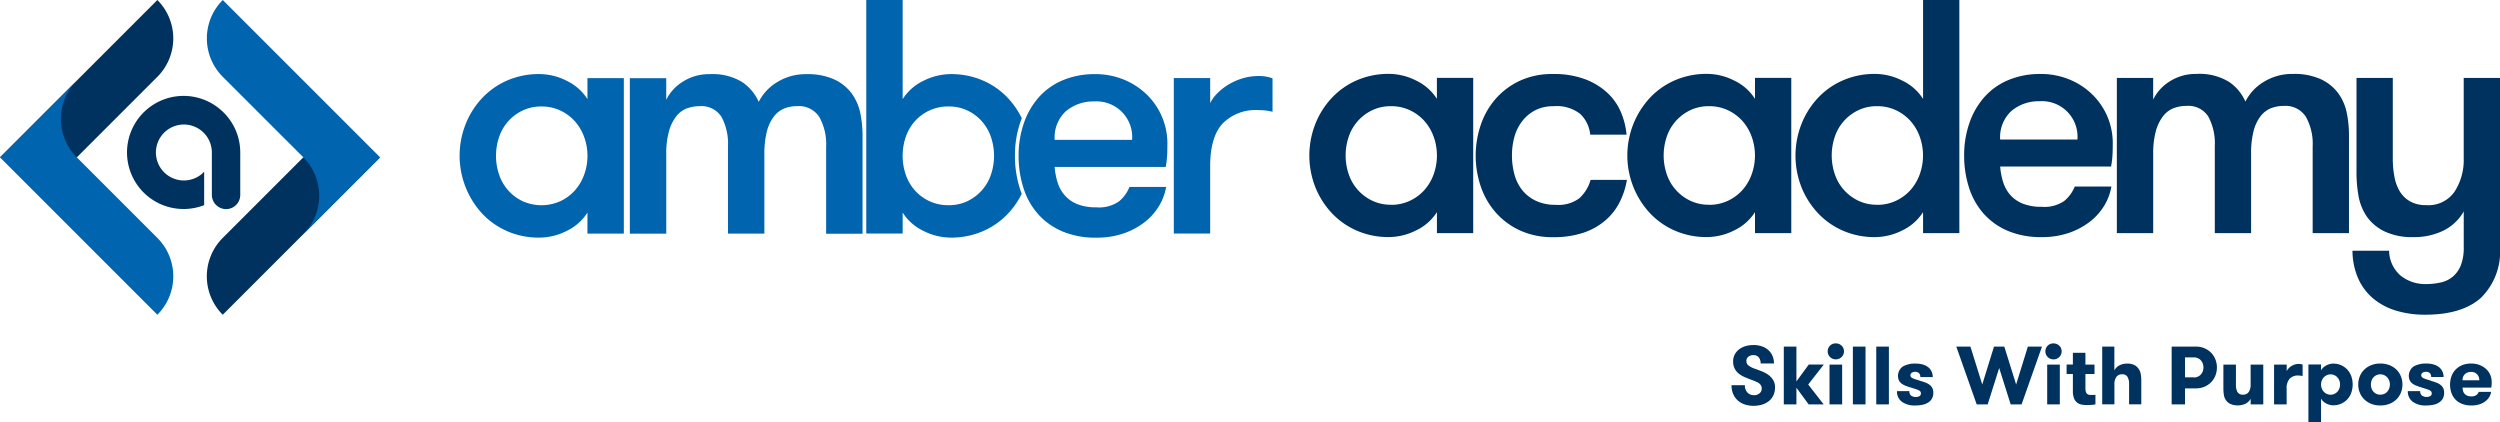 <svg xmlns="http://www.w3.org/2000/svg" width="287" height="48.487" viewBox="0 0 287 48.487">
  <g id="logo" transform="translate(-29.95 -26.94)">
    <path id="Path_74" d="M737.652,171.781a1.161,1.161,0,0,0,.293.844,1.022,1.022,0,0,0,.768.3.9.9,0,0,0,.619-.214.7.7,0,0,0,.25-.563.646.646,0,0,0-.082-.338.85.85,0,0,0-.217-.242,1.505,1.505,0,0,0-.327-.186c-.127-.053-.262-.11-.408-.166-.3-.113-.591-.228-.867-.341a3.006,3.006,0,0,1-.715-.411,1.695,1.695,0,0,1-.664-1.427,1.637,1.637,0,0,1,.194-.805,1.845,1.845,0,0,1,.515-.588,2.3,2.3,0,0,1,.743-.357,3.282,3.282,0,0,1,.875-.118,2.876,2.876,0,0,1,1.033.172,2.1,2.1,0,0,1,.74.464,1.955,1.955,0,0,1,.442.673,2.181,2.181,0,0,1,.146.805h-1.534a1.063,1.063,0,0,0-.214-.7.754.754,0,0,0-.611-.256.935.935,0,0,0-.569.172.587.587,0,0,0-.236.512.62.62,0,0,0,.262.526,2.626,2.626,0,0,0,.687.346c.273.093.546.2.825.307a3.451,3.451,0,0,1,.749.408,2.056,2.056,0,0,1,.546.588,1.561,1.561,0,0,1,.214.839,2.105,2.105,0,0,1-.186.909,1.87,1.87,0,0,1-.515.667,2.327,2.327,0,0,1-.785.408,3.465,3.465,0,0,1-1,.138,3.119,3.119,0,0,1-.991-.158,2.259,2.259,0,0,1-.8-.459,2.1,2.1,0,0,1-.526-.743,2.49,2.49,0,0,1-.189-1.011Zm7.268-.084,1.773,2.283h-1.726l-1.4-1.914v1.914h-1.45v-6.635h1.45v4l1.413-1.934h1.726l-1.782,2.286Zm2.238-3.8a.9.9,0,0,1,.929-.918.966.966,0,0,1,.369.07.992.992,0,0,1,.3.194.862.862,0,0,1,.2.293.935.935,0,0,1,.07.36.909.909,0,0,1-.073.355.94.94,0,0,1-.5.493.924.924,0,0,1-.369.07.933.933,0,0,1-.859-.563.906.906,0,0,1-.07-.355h0Zm.208,1.517h1.45v4.566h-1.45Zm2.683-2.066h1.45v6.632h-1.45Zm2.683,0h1.45v6.632h-1.45Zm5.078,3.944c.2.056.391.118.569.186a1.844,1.844,0,0,1,.464.248,1.106,1.106,0,0,1,.318.366,1.132,1.132,0,0,1,.118.549,1.358,1.358,0,0,1-.16.687,1.294,1.294,0,0,1-.445.453,1.971,1.971,0,0,1-.659.251,4.257,4.257,0,0,1-.8.076,2.494,2.494,0,0,1-1.54-.425,1.444,1.444,0,0,1-.563-1.222h1.422a.615.615,0,0,0,.2.518.972.972,0,0,0,.957.059.349.349,0,0,0,.166-.327.326.326,0,0,0-.07-.214.685.685,0,0,0-.217-.152,2.686,2.686,0,0,0-.38-.141l-.555-.175q-.283-.084-.54-.186a1.929,1.929,0,0,1-.45-.242,1.025,1.025,0,0,1-.307-.36,1.318,1.318,0,0,1,.434-1.6,2.775,2.775,0,0,1,1.475-.341,2.829,2.829,0,0,1,.867.118,1.713,1.713,0,0,1,.616.327,1.368,1.368,0,0,1,.366.493,1.541,1.541,0,0,1,.124.605h-1.43a.608.608,0,0,0-.146-.439.6.6,0,0,0-.45-.158.724.724,0,0,0-.38.1.333.333,0,0,0-.16.307.293.293,0,0,0,.076.2.726.726,0,0,0,.222.146,3.336,3.336,0,0,0,.366.132q.215.063.5.16h0Zm9.03-1.478-1.317,4.169h-1.261l-2.342-6.635h1.621L764.9,171.7l1.346-4.349h1.185l1.357,4.349,1.346-4.349h1.621l-2.342,6.635h-1.25l-1.317-4.169Zm5.306-1.914a.9.9,0,0,1,.929-.918.966.966,0,0,1,.369.07.992.992,0,0,1,.3.194.861.861,0,0,1,.2.293.934.934,0,0,1,.07.36.906.906,0,0,1-.07.355.94.94,0,0,1-.5.493.924.924,0,0,1-.369.07.933.933,0,0,1-.859-.563.91.91,0,0,1-.07-.357h0Zm.208,1.517h1.45v4.566h-1.45Zm5.534,4.566c-.107.02-.242.037-.4.053a5.546,5.546,0,0,1-.563.023,3.879,3.879,0,0,1-.54-.039,1.27,1.27,0,0,1-.526-.194,1.13,1.13,0,0,1-.4-.484,2.118,2.118,0,0,1-.155-.9v-1.951h-.721v-1.081h.721V168.06h1.441v1.354h1.042v1.081h-1.042v1.627a1.433,1.433,0,0,0,.048.408.529.529,0,0,0,.132.231.451.451,0,0,0,.2.11,1.045,1.045,0,0,0,.248.028h.276a1.183,1.183,0,0,0,.245-.023v1.109Zm.777-6.635h1.4v2.73a1.384,1.384,0,0,1,.569-.569,1.866,1.866,0,0,1,.912-.211,1.8,1.8,0,0,1,.749.138,1.265,1.265,0,0,1,.493.383,1.406,1.406,0,0,1,.293.616,4.243,4.243,0,0,1,.076.844v2.7h-1.4v-2.342a1.616,1.616,0,0,0-.174-.8.659.659,0,0,0-.631-.307.757.757,0,0,0-.664.312,1.439,1.439,0,0,0-.217.844v2.291h-1.4v-6.635Zm7.977,0h2.776a2.476,2.476,0,0,1,1,.194,2.328,2.328,0,0,1,.763.521,2.293,2.293,0,0,1,.487.763,2.554,2.554,0,0,1,0,1.841,2.294,2.294,0,0,1-.487.763,2.329,2.329,0,0,1-.763.521,2.467,2.467,0,0,1-1,.194h-1.241v1.838h-1.534v-6.635Zm2.587,3.544a1.016,1.016,0,0,0,.436-.1,1.028,1.028,0,0,0,.338-.251,1.138,1.138,0,0,0,.214-.366,1.29,1.29,0,0,0,0-.873,1.138,1.138,0,0,0-.214-.366.99.99,0,0,0-.338-.251,1.007,1.007,0,0,0-.436-.1h-1.053v2.294h1.053Zm7.932-1.475v4.569h-1.45v-.653a1.336,1.336,0,0,1-.574.563,1.916,1.916,0,0,1-.923.2,1.946,1.946,0,0,1-.768-.138,1.274,1.274,0,0,1-.512-.383,1.341,1.341,0,0,1-.284-.611,4.643,4.643,0,0,1-.068-.839v-2.711h1.441v2.342a1.616,1.616,0,0,0,.174.8.669.669,0,0,0,.631.31.749.749,0,0,0,.667-.312,1.486,1.486,0,0,0,.214-.844v-2.294h1.45Zm4.512,1.317a2.578,2.578,0,0,0-.256-.053,1.952,1.952,0,0,0-.256-.014,1.311,1.311,0,0,0-.957.352,1.612,1.612,0,0,0-.36,1.185v1.782H798.4v-4.569h1.45v.74a1.483,1.483,0,0,1,.535-.569,1.549,1.549,0,0,1,.859-.248,1.15,1.15,0,0,1,.436.076Zm3.223-.2a1.079,1.079,0,0,0-.45.1,1.093,1.093,0,0,0-.346.251,1.174,1.174,0,0,0-.222.369,1.289,1.289,0,0,0-.082.45,1.228,1.228,0,0,0,.082.45,1.174,1.174,0,0,0,.222.369,1.051,1.051,0,0,0,.346.251,1.079,1.079,0,0,0,.45.1,1.007,1.007,0,0,0,.436-.1,1.069,1.069,0,0,0,.341-.251,1.173,1.173,0,0,0,.222-.369,1.287,1.287,0,0,0,.082-.45,1.228,1.228,0,0,0-.082-.45,1.174,1.174,0,0,0-.222-.369,1.069,1.069,0,0,0-.341-.251.962.962,0,0,0-.433-.093h0Zm-1.1-.464a1.342,1.342,0,0,1,.228-.293,1.5,1.5,0,0,1,.332-.248,1.865,1.865,0,0,1,.4-.166,1.566,1.566,0,0,1,.442-.062,2.175,2.175,0,0,1,1.61.687,2.289,2.289,0,0,1,.456.757,2.9,2.9,0,0,1,0,1.9,2.172,2.172,0,0,1-.456.757,2.136,2.136,0,0,1-.707.5,2.179,2.179,0,0,1-.906.186,1.566,1.566,0,0,1-.442-.062,1.865,1.865,0,0,1-.4-.166,1.478,1.478,0,0,1-.332-.242,1.236,1.236,0,0,1-.228-.3v2.719h-1.45v-6.635h1.45v.653Zm6.8,4.037a2.764,2.764,0,0,1-1.056-.194,2.381,2.381,0,0,1-.8-.521,2.232,2.232,0,0,1-.5-.763,2.442,2.442,0,0,1-.175-.929,2.5,2.5,0,0,1,.175-.929,2.232,2.232,0,0,1,.5-.763,2.382,2.382,0,0,1,.8-.521,2.712,2.712,0,0,1,1.056-.194,2.768,2.768,0,0,1,1.067.194,2.383,2.383,0,0,1,.8.521,2.233,2.233,0,0,1,.5.763,2.442,2.442,0,0,1,.174.929,2.5,2.5,0,0,1-.174.929,2.233,2.233,0,0,1-.5.763,2.383,2.383,0,0,1-.8.521A2.758,2.758,0,0,1,810.6,174.106Zm0-1.241a1.12,1.12,0,0,0,.45-.09.986.986,0,0,0,.346-.251,1.208,1.208,0,0,0,.222-.369,1.32,1.32,0,0,0,.082-.456,1.228,1.228,0,0,0-.082-.45,1.175,1.175,0,0,0-.222-.369,1.051,1.051,0,0,0-.346-.251,1.079,1.079,0,0,0-.45-.1,1.044,1.044,0,0,0-.445.1,1.113,1.113,0,0,0-.341.251,1.063,1.063,0,0,0-.217.369,1.364,1.364,0,0,0-.076.45,1.4,1.4,0,0,0,.076.456,1.158,1.158,0,0,0,.217.369,1.028,1.028,0,0,0,.341.251A1.057,1.057,0,0,0,810.6,172.865Zm5.858-1.574c.2.056.391.118.569.186a1.846,1.846,0,0,1,.464.248,1.106,1.106,0,0,1,.318.366,1.132,1.132,0,0,1,.118.549,1.358,1.358,0,0,1-.16.687,1.271,1.271,0,0,1-.445.453,1.971,1.971,0,0,1-.659.251,4.255,4.255,0,0,1-.8.076,2.477,2.477,0,0,1-1.54-.428,1.443,1.443,0,0,1-.563-1.222h1.422a.606.606,0,0,0,.2.515.972.972,0,0,0,.957.059.349.349,0,0,0,.166-.327.327.327,0,0,0-.07-.214.687.687,0,0,0-.217-.152,2.679,2.679,0,0,0-.38-.141l-.555-.175q-.283-.084-.54-.186a1.929,1.929,0,0,1-.45-.242,1.024,1.024,0,0,1-.307-.36,1.318,1.318,0,0,1,.433-1.6,2.775,2.775,0,0,1,1.475-.341,2.829,2.829,0,0,1,.867.118,1.713,1.713,0,0,1,.616.327,1.37,1.37,0,0,1,.366.493,1.542,1.542,0,0,1,.124.605h-1.43a.609.609,0,0,0-.146-.439.6.6,0,0,0-.45-.158.723.723,0,0,0-.38.1.332.332,0,0,0-.16.307.292.292,0,0,0,.076.2.727.727,0,0,0,.222.146,3.332,3.332,0,0,0,.366.132c.144.045.312.1.5.16Zm3.583.757a1.713,1.713,0,0,0,.062.394.79.79,0,0,0,.172.321.815.815,0,0,0,.307.217,1.24,1.24,0,0,0,.473.082.922.922,0,0,0,.574-.152.786.786,0,0,0,.27-.369h1.422a1.542,1.542,0,0,1-.222.605,1.781,1.781,0,0,1-.464.5,2.3,2.3,0,0,1-.681.338,3.04,3.04,0,0,1-.887.124,2.99,2.99,0,0,1-1.056-.175,2.07,2.07,0,0,1-1.244-1.261,2.942,2.942,0,0,1,0-1.909,2.191,2.191,0,0,1,.464-.763,2.256,2.256,0,0,1,.757-.518,2.666,2.666,0,0,1,1.047-.189,2.6,2.6,0,0,1,.971.172,2.341,2.341,0,0,1,.74.456,1.952,1.952,0,0,1,.473.664,1.991,1.991,0,0,1,.166.8c0,.093,0,.194-.006.3a2.676,2.676,0,0,1-.042.369H820.05Zm.977-1.793a1,1,0,0,0-.7.248.908.908,0,0,0-.276.709h1.914a.891.891,0,0,0-.94-.957h0Z" transform="translate(-507.387 -100.619)" fill="#003260"/>
    <g id="Group_46" transform="translate(82.709 26.94)">
      <path id="Union_1" d="M283.146,53.493a7.845,7.845,0,0,1-2.778-1.99,8.288,8.288,0,0,1-1.666-2.989,11.885,11.885,0,0,1-.557-3.676,11.333,11.333,0,0,1,.591-3.716,8.811,8.811,0,0,1,1.706-2.989,7.626,7.626,0,0,1,2.756-1.973,9.438,9.438,0,0,1,3.755-.709,8.5,8.5,0,0,1,3.237.614,8.263,8.263,0,0,1,2.643,1.706,7.81,7.81,0,0,1,2.393,5.731c0,.307-.008.67-.017,1.092a10.9,10.9,0,0,1-.172,1.512H282.285a7.8,7.8,0,0,0,.346,1.8,4.008,4.008,0,0,0,.825,1.472,3.786,3.786,0,0,0,1.438,1,5.718,5.718,0,0,0,2.182.363,3.969,3.969,0,0,0,2.607-.692,4.145,4.145,0,0,0,1.188-1.647h4.211a6.317,6.317,0,0,1-.825,2.2,6.781,6.781,0,0,1-1.666,1.858,8.376,8.376,0,0,1-2.415,1.284,9.439,9.439,0,0,1-3.1.479,9.77,9.77,0,0,1-3.927-.726Zm.442-13.8a4.083,4.083,0,0,0-1.3,3.3h8.887a4.091,4.091,0,0,0-4.329-4.408,4.865,4.865,0,0,0-3.257,1.112Zm-16.36,13.757a5.76,5.76,0,0,1-2.393-2.108v2.41h-4.177V26.94h4.177V38.321a5.76,5.76,0,0,1,2.393-2.108,7.053,7.053,0,0,1,3.125-.766,9.105,9.105,0,0,1,3.716.746,8.636,8.636,0,0,1,2.894,2.049,9.55,9.55,0,0,1,1.551,2.272c-.059.152-.121.307-.172.462a11.727,11.727,0,0,0-.616,3.854,12.256,12.256,0,0,0,.583,3.811c.059.191.127.372.194.552a9.419,9.419,0,0,1-1.537,2.229,8.7,8.7,0,0,1-2.894,2.046,9.108,9.108,0,0,1-3.716.749,6.978,6.978,0,0,1-3.125-.766Zm.687-13.83a5.155,5.155,0,0,0-1.666,1.227,5.236,5.236,0,0,0-1.053,1.8,6.735,6.735,0,0,0,0,4.363,5.28,5.28,0,0,0,1.053,1.8,5.185,5.185,0,0,0,1.666,1.227,5.129,5.129,0,0,0,2.2.459,4.885,4.885,0,0,0,2.148-.459,5.308,5.308,0,0,0,1.647-1.227,5.191,5.191,0,0,0,1.053-1.8,6.735,6.735,0,0,0,0-4.363,5.28,5.28,0,0,0-1.053-1.8,5.19,5.19,0,0,0-1.647-1.227,5.005,5.005,0,0,0-2.148-.459,5.088,5.088,0,0,0-2.2.459Zm-48.5,13.847a8.653,8.653,0,0,1-2.891-2.049,9.831,9.831,0,0,1-1.88-10.173,9.369,9.369,0,0,1,1.88-3.006,8.693,8.693,0,0,1,2.891-2.049,9.059,9.059,0,0,1,3.716-.746,6.978,6.978,0,0,1,3.125.766,5.76,5.76,0,0,1,2.393,2.108V35.906h4.177V53.758h-4.177V51.345a5.76,5.76,0,0,1-2.393,2.108,6.978,6.978,0,0,1-3.125.766,9.105,9.105,0,0,1-3.716-.746h0Zm1.8-13.847a5.191,5.191,0,0,0-2.7,3.029,6.735,6.735,0,0,0,0,4.363,5.191,5.191,0,0,0,2.7,3.029,5.3,5.3,0,0,0,4.312,0,5.155,5.155,0,0,0,1.666-1.227,5.5,5.5,0,0,0,1.072-1.8,6.273,6.273,0,0,0,.386-2.182,6.208,6.208,0,0,0-.386-2.182,5.529,5.529,0,0,0-1.072-1.8,5.185,5.185,0,0,0-1.666-1.227,5.039,5.039,0,0,0-2.165-.459,4.885,4.885,0,0,0-2.148.459Zm34.835,14.145V43.762a6.322,6.322,0,0,0-.785-3.392,2.779,2.779,0,0,0-2.55-1.244,3.921,3.921,0,0,0-1.472.267,2.894,2.894,0,0,0-1.188.92,4.71,4.71,0,0,0-.805,1.706,10.447,10.447,0,0,0-.29,2.66v9.081h-4.177V43.725a6.456,6.456,0,0,0-.749-3.369,2.714,2.714,0,0,0-2.511-1.227,4.177,4.177,0,0,0-1.495.267,2.818,2.818,0,0,0-1.2.92,4.946,4.946,0,0,0-.825,1.706,9.754,9.754,0,0,0-.307,2.66v9.081h-4.18V35.917h4.177v2.488a5.063,5.063,0,0,1,1.9-2.086,5.534,5.534,0,0,1,3.085-.864,6.472,6.472,0,0,1,3.755.92,5.346,5.346,0,0,1,1.88,2.26,5.53,5.53,0,0,1,2.108-2.26,6.184,6.184,0,0,1,3.369-.92,7.318,7.318,0,0,1,3.257.631,5.231,5.231,0,0,1,1.973,1.63,5.9,5.9,0,0,1,.96,2.243,12.746,12.746,0,0,1,.251,2.511v11.3h-4.177Zm39.913-.014V35.9h4.175v2.874A4.45,4.45,0,0,1,301,37.611a6.606,6.606,0,0,1,1.3-1,7.074,7.074,0,0,1,1.607-.692,6.39,6.39,0,0,1,1.742-.251,4.379,4.379,0,0,1,1.647.267V39.77a6.612,6.612,0,0,0-.816-.149,7.32,7.32,0,0,0-.825-.039,5.283,5.283,0,0,0-4.1,1.551q-1.419,1.55-1.419,4.92v7.7H295.96ZM307.3,39.776Z" transform="translate(-213.969 -26.94)" fill="#0064af"/>
      <path id="Path_73" d="M579.341,35.886V53.7h-4.166v-2.41a5.739,5.739,0,0,1-2.39,2.1,7.017,7.017,0,0,1-3.116.766,9.043,9.043,0,0,1-3.71-.746,8.7,8.7,0,0,1-2.888-2.046,9.525,9.525,0,0,1-1.872-2.981,9.926,9.926,0,0,1,0-7.17,9.456,9.456,0,0,1,1.875-3,8.663,8.663,0,0,1,2.885-2.046,9.085,9.085,0,0,1,3.707-.746,6.943,6.943,0,0,1,3.116.766,5.739,5.739,0,0,1,2.39,2.1v-2.41h4.169ZM569.9,50.453a5.005,5.005,0,0,0,2.159-.459,5.166,5.166,0,0,0,1.664-1.224,5.545,5.545,0,0,0,1.07-1.8,6.391,6.391,0,0,0,0-4.357,5.515,5.515,0,0,0-1.07-1.8,5.208,5.208,0,0,0-1.664-1.224,5.014,5.014,0,0,0-2.159-.459,4.891,4.891,0,0,0-2.142.459,5.194,5.194,0,0,0-2.7,3.02,6.718,6.718,0,0,0,0,4.357,5.178,5.178,0,0,0,2.7,3.018,4.891,4.891,0,0,0,2.142.459Zm22.874-8.068a3.833,3.833,0,0,0-1.129-2.35,4.349,4.349,0,0,0-3.077-.9,4.49,4.49,0,0,0-2.1.459,4.542,4.542,0,0,0-1.492,1.241,5.207,5.207,0,0,0-.9,1.8,7.888,7.888,0,0,0-.287,2.159,8.141,8.141,0,0,0,.287,2.179,4.95,4.95,0,0,0,.9,1.8,4.4,4.4,0,0,0,1.568,1.222,5.238,5.238,0,0,0,2.294.459,3.986,3.986,0,0,0,2.7-.766,4.567,4.567,0,0,0,1.281-2.1h4.166a8.9,8.9,0,0,1-.842,2.581,6.747,6.747,0,0,1-1.664,2.1,7.546,7.546,0,0,1-2.522,1.4,10.773,10.773,0,0,1-3.423.5,8.943,8.943,0,0,1-3.842-.783,8.333,8.333,0,0,1-2.792-2.083,8.807,8.807,0,0,1-1.7-2.981,11.007,11.007,0,0,1,0-7.018,8.82,8.82,0,0,1,1.7-3,8.438,8.438,0,0,1,2.773-2.083,8.766,8.766,0,0,1,3.823-.783,10.131,10.131,0,0,1,3.727.611,7.777,7.777,0,0,1,2.562,1.588,6.5,6.5,0,0,1,1.529,2.218,8.527,8.527,0,0,1,.631,2.542h-4.169Zm23.082-6.5V53.7h-4.166v-2.41a5.739,5.739,0,0,1-2.39,2.1,7.017,7.017,0,0,1-3.116.766,9.042,9.042,0,0,1-3.71-.746,8.7,8.7,0,0,1-2.888-2.046,9.748,9.748,0,0,1,0-13.151,8.646,8.646,0,0,1,2.888-2.046,9.088,9.088,0,0,1,3.71-.746,6.943,6.943,0,0,1,3.116.766,5.739,5.739,0,0,1,2.39,2.1v-2.41h4.166ZM606.41,50.453a5,5,0,0,0,2.159-.459,5.166,5.166,0,0,0,1.664-1.224,5.545,5.545,0,0,0,1.07-1.8,6.391,6.391,0,0,0,0-4.357,5.515,5.515,0,0,0-1.07-1.8,5.207,5.207,0,0,0-1.664-1.224,5.014,5.014,0,0,0-2.159-.459,4.891,4.891,0,0,0-2.142.459,5.194,5.194,0,0,0-2.7,3.02,6.717,6.717,0,0,0,0,4.357,5.194,5.194,0,0,0,2.7,3.02,4.892,4.892,0,0,0,2.142.459Zm24.571.842a5.739,5.739,0,0,1-2.39,2.1,7.017,7.017,0,0,1-3.116.766,9.066,9.066,0,0,1-3.707-.746,8.7,8.7,0,0,1-2.888-2.046,9.524,9.524,0,0,1-1.872-2.981,9.925,9.925,0,0,1,0-7.17,9.5,9.5,0,0,1,1.872-3,8.647,8.647,0,0,1,2.888-2.046,9.089,9.089,0,0,1,3.71-.746,6.943,6.943,0,0,1,3.116.766,5.739,5.739,0,0,1,2.39,2.1V26.94h4.166V53.7h-4.166v-2.41Zm-5.278-.842a5.005,5.005,0,0,0,2.159-.459,5.166,5.166,0,0,0,1.664-1.224,5.546,5.546,0,0,0,1.07-1.8,6.391,6.391,0,0,0,0-4.357,5.516,5.516,0,0,0-1.07-1.8,5.207,5.207,0,0,0-1.664-1.224,5.014,5.014,0,0,0-2.159-.459,4.891,4.891,0,0,0-2.142.459,5.194,5.194,0,0,0-2.7,3.02,6.717,6.717,0,0,0,0,4.357,5.194,5.194,0,0,0,2.7,3.02,4.891,4.891,0,0,0,2.142.459Zm18.683-11.89a4.848,4.848,0,0,0-3.251,1.109,4.083,4.083,0,0,0-1.3,3.288h8.87a4.081,4.081,0,0,0-4.321-4.4h0Zm-4.549,7.493a7.946,7.946,0,0,0,.343,1.8A4.066,4.066,0,0,0,641,49.324a3.791,3.791,0,0,0,1.433.994,5.7,5.7,0,0,0,2.179.363,3.974,3.974,0,0,0,2.6-.687A4.176,4.176,0,0,0,648.4,48.35h4.205a6.248,6.248,0,0,1-.822,2.2A6.756,6.756,0,0,1,650.12,52.4a8.3,8.3,0,0,1-2.41,1.281,9.4,9.4,0,0,1-3.1.479,9.73,9.73,0,0,1-3.918-.726,7.792,7.792,0,0,1-2.773-1.987,8.354,8.354,0,0,1-1.664-2.981A11.943,11.943,0,0,1,635.7,44.8a11.212,11.212,0,0,1,.594-3.707A8.808,8.808,0,0,1,638,38.11a7.584,7.584,0,0,1,2.753-1.97,9.4,9.4,0,0,1,3.747-.707,8.528,8.528,0,0,1,3.232.611,8.146,8.146,0,0,1,2.638,1.7,7.783,7.783,0,0,1,2.39,5.714c0,.307-.006.67-.02,1.089a10.858,10.858,0,0,1-.172,1.509H639.834ZM675.71,53.7V43.725a6.317,6.317,0,0,0-.783-3.384,2.781,2.781,0,0,0-2.542-1.241,3.931,3.931,0,0,0-1.472.267,2.879,2.879,0,0,0-1.185.918,4.678,4.678,0,0,0-.8,1.7,10.3,10.3,0,0,0-.287,2.657V53.7h-4.166V43.686a6.435,6.435,0,0,0-.746-3.364,2.705,2.705,0,0,0-2.505-1.224,4.091,4.091,0,0,0-1.492.267,2.868,2.868,0,0,0-1.2.918,4.939,4.939,0,0,0-.822,1.7,9.723,9.723,0,0,0-.307,2.657V53.7H653.23V35.886H657.4v2.486a5.079,5.079,0,0,1,1.892-2.083,5.51,5.51,0,0,1,3.077-.861,6.459,6.459,0,0,1,3.747.918,5.272,5.272,0,0,1,1.872,2.255,5.538,5.538,0,0,1,2.1-2.255,6.17,6.17,0,0,1,3.364-.918,7.3,7.3,0,0,1,3.251.631,5.208,5.208,0,0,1,1.97,1.624,5.736,5.736,0,0,1,.957,2.238,12.682,12.682,0,0,1,.248,2.505V53.7h-4.169Zm12.906,9.368a11.337,11.337,0,0,1-3.307-.459,7.449,7.449,0,0,1-2.618-1.376,6.39,6.39,0,0,1-1.74-2.294,8.03,8.03,0,0,1-.67-3.212h4.206a3.826,3.826,0,0,0,1.357,2.885,4.5,4.5,0,0,0,2.849.937,7.555,7.555,0,0,0,1.759-.191,3.2,3.2,0,0,0,1.377-.687,3.338,3.338,0,0,0,.9-1.3,5.548,5.548,0,0,0,.324-2.066v-4.09a5.48,5.48,0,0,1-2.333,2.2,7.7,7.7,0,0,1-3.479.746,7.336,7.336,0,0,1-3.268-.65,5.326,5.326,0,0,1-2.083-1.759,6.279,6.279,0,0,1-.9-2.218,15.679,15.679,0,0,1-.248-3.06V35.886h4.166V45.1a11.172,11.172,0,0,0,.191,2.142,4.985,4.985,0,0,0,.631,1.7,3.278,3.278,0,0,0,1.185,1.129,3.725,3.725,0,0,0,1.855.419A3.635,3.635,0,0,0,692,48.941a6.688,6.688,0,0,0,1.05-3.842V35.886h4.166V55.309A7.452,7.452,0,0,1,695,61.158q-2.179,1.913-6.381,1.911Z" transform="translate(-462.975 -26.94)" fill="#003260"/>
    </g>
    <g id="Group_1" data-name="Group 1" transform="translate(29.95 26.94)">
      <g id="Group_4" transform="translate(0 0)">
        <path id="Path_5" d="M116.139,109.186,134.2,91.12h-8.819l-9.247,9.247a6.237,6.237,0,0,0,0,8.819Z" transform="translate(-90.565 -73.054)" fill="#003260"/>
        <path id="Path_6" d="M116.139,26.94a6.233,6.233,0,0,0,0,8.816h0L125.386,45h0a6.237,6.237,0,0,1,0,8.819L134.2,45,116.139,26.94Z" transform="translate(-90.565 -26.94)" fill="#0064af"/>
        <path id="Path_7" d="M48.016,26.94,29.95,45.006h8.819l9.247-9.247a6.237,6.237,0,0,0,0-8.819Z" transform="translate(-29.95 -26.94)" fill="#003260"/>
        <path id="Path_8" d="M48.016,86.675a6.237,6.237,0,0,0,0-8.819h0l-9.247-9.247h0a6.237,6.237,0,0,1,0-8.819L29.95,68.609,48.016,86.675Z" transform="translate(-29.95 -50.543)" fill="#0064af"/>
      </g>
      <path id="Path_1" data-name="Path 1" d="M92.5,67.606a6.493,6.493,0,1,0-1.83,11.006v-3.84c-.087.087-.175.175-.27.262a3.211,3.211,0,1,1,1.154-2.466v4.859a1.629,1.629,0,0,0,.113.6s.023.056.039.087a1.627,1.627,0,0,0,3.108-.676V72.577A6.468,6.468,0,0,0,92.5,67.608Z" transform="translate(-67.233 -55.062)" fill="#003260"/>
    </g>
  </g>
</svg>
